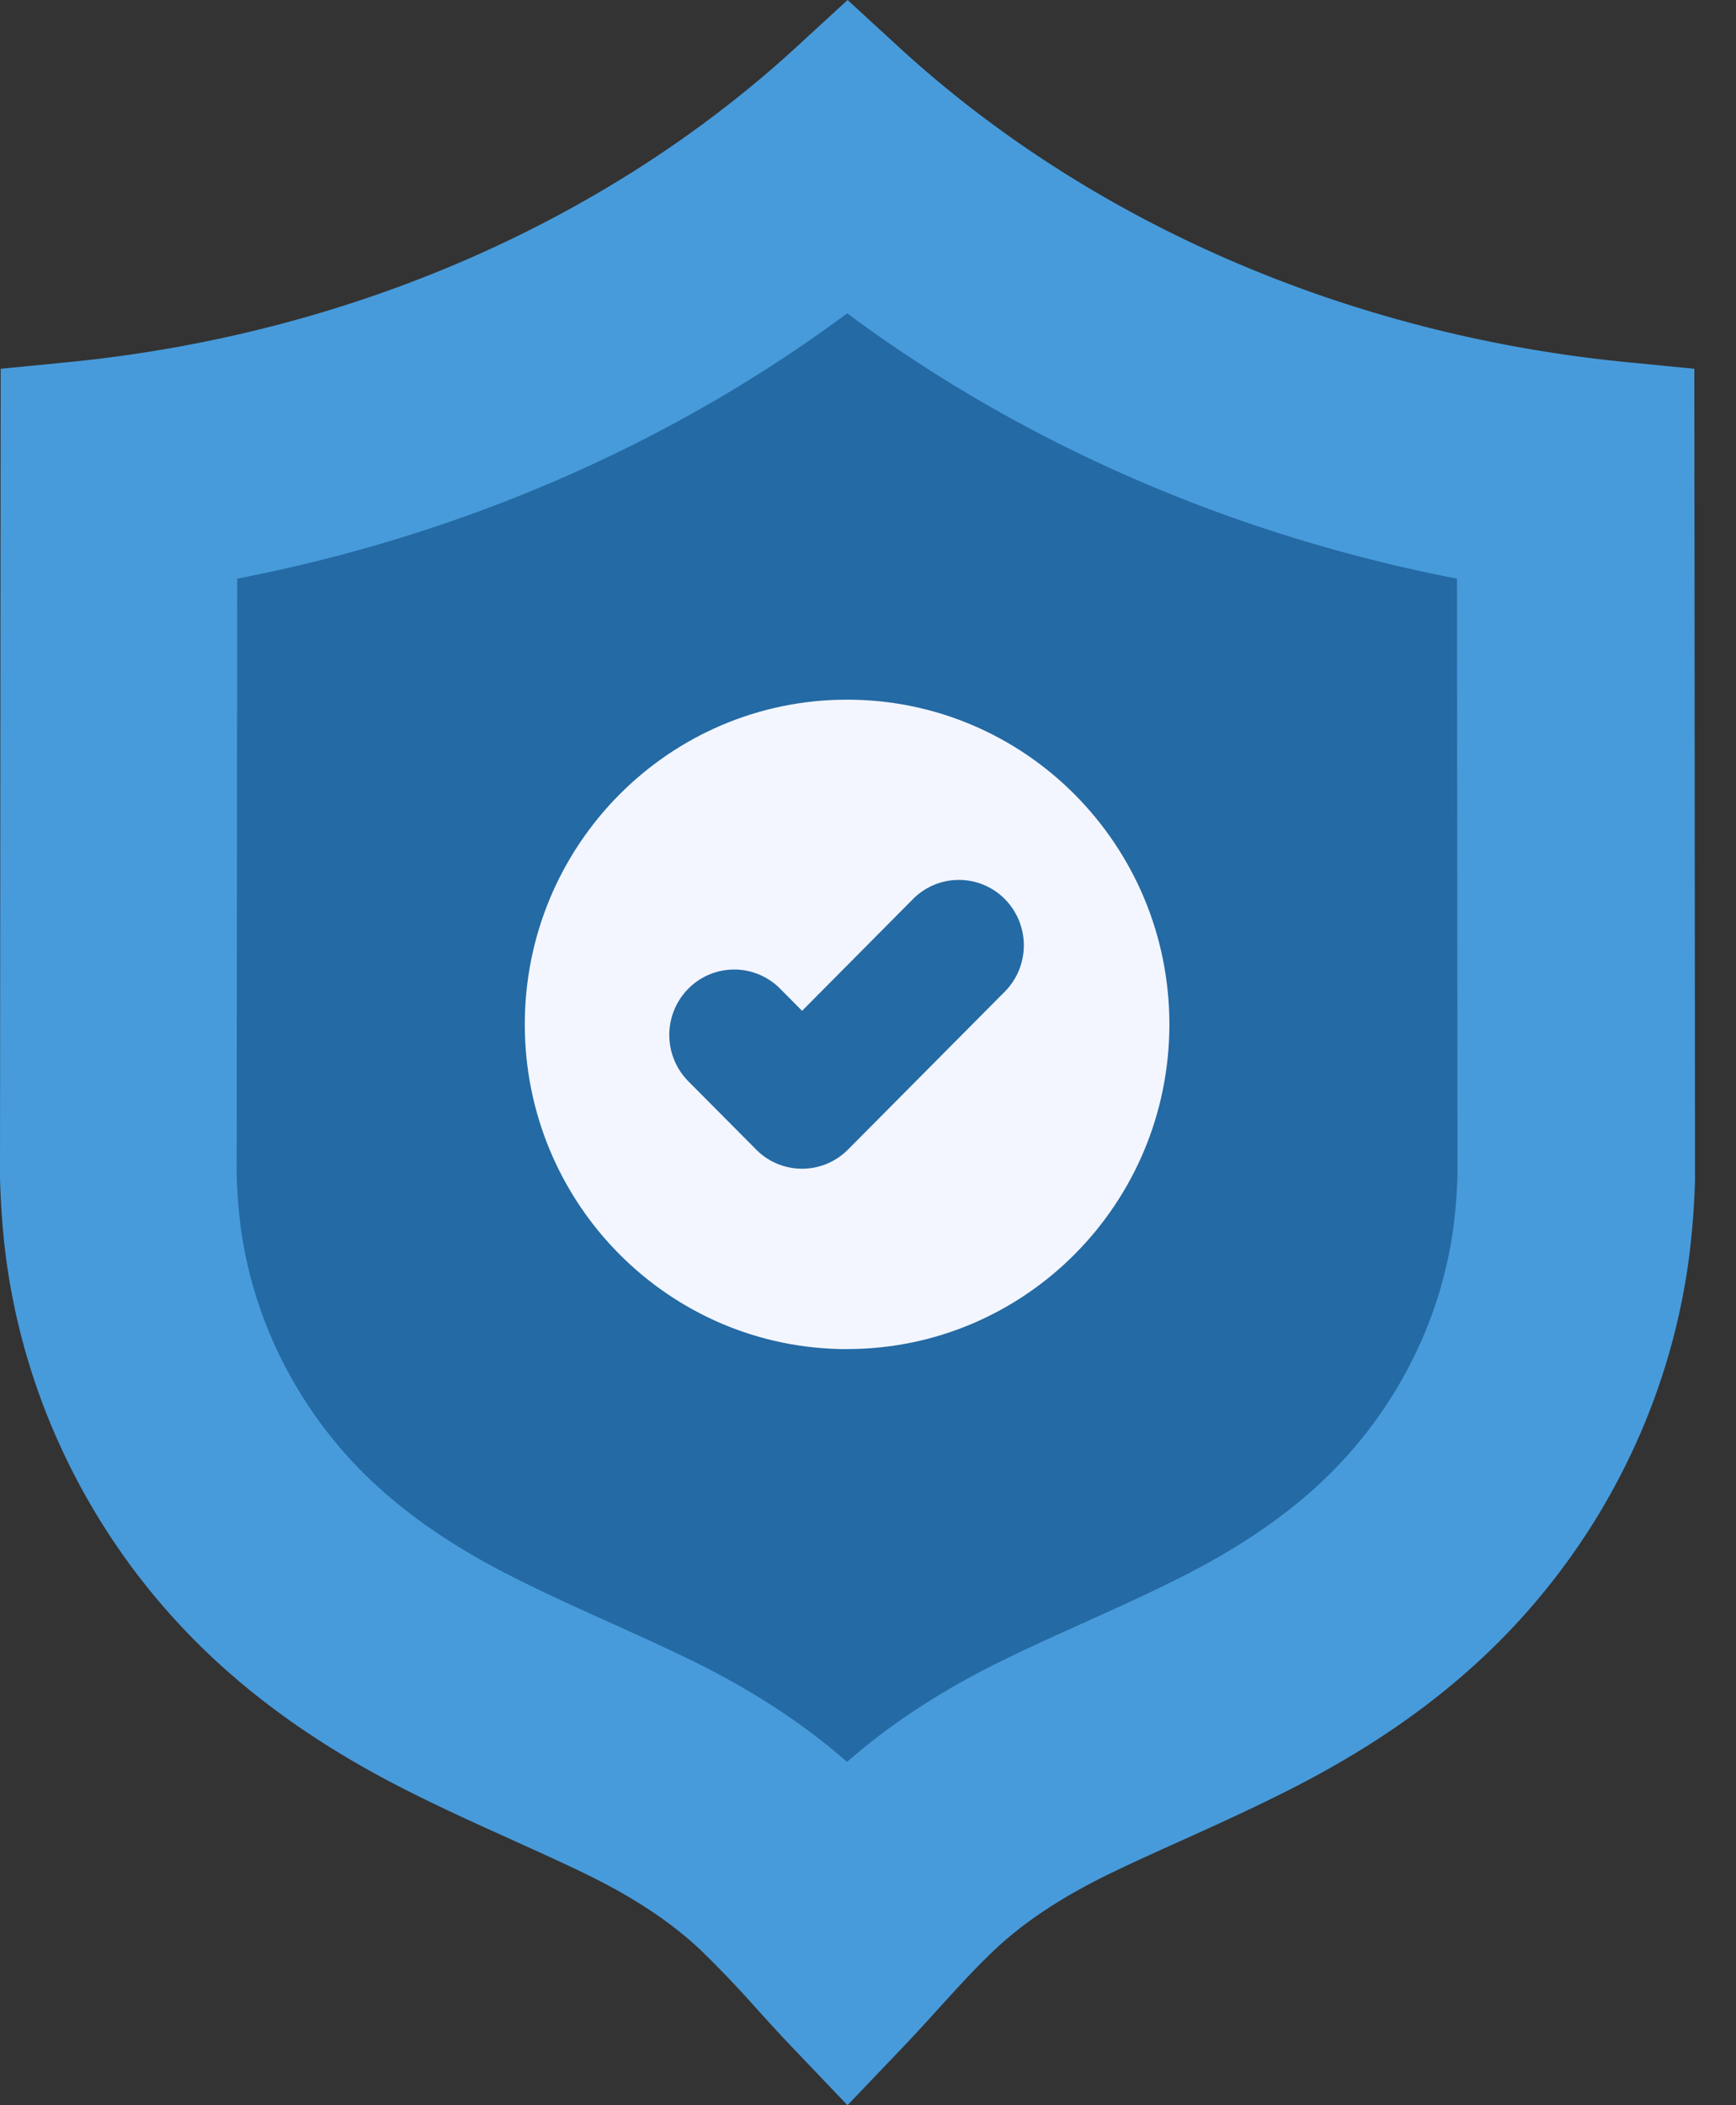 <svg xmlns="http://www.w3.org/2000/svg" width="33" height="40" fill="none" viewBox="0 0 33 40"><rect x="0" y="0" width="33" height="40" fill="#333333" stroke="none"/><path fill="#479BDB" d="m16.11 40-1.034-1.083c-.232-.243-.457-.49-.675-.73a20.838 20.838 0 0 0-1.077-1.13c-.572-.54-1.295-1.018-2.209-1.46-.442-.215-.892-.417-1.368-.632l-.007-.004c-.688-.31-1.4-.631-2.122-1.001-1.8-.923-3.234-1.999-4.386-3.29a12.787 12.787 0 0 1-2.058-3.133 12.539 12.539 0 0 1-1.056-3.613c-.062-.462-.1-.955-.117-1.508L0 22.393v-.023L.013 7.007l1.294-.127C6.59 6.361 11.504 4.233 15.145.888L16.112 0l.967.888c3.64 3.345 8.553 5.473 13.835 5.992l1.294.127.013 15.386v.023a14.78 14.78 0 0 1-.118 1.507 12.538 12.538 0 0 1-1.056 3.614 12.786 12.786 0 0 1-2.058 3.132c-1.152 1.292-2.587 2.368-4.386 3.29-.723.37-1.434.692-2.122 1.003l-.007.003c-.476.214-.926.417-1.368.631-.914.443-1.637.92-2.21 1.462-.362.343-.709.725-1.077 1.13-.217.239-.442.486-.675.73L16.11 40Z"/><path fill="#246AA4" d="M16.102 33.478c-.85-.747-1.85-1.395-3.043-1.972-.496-.24-.972-.454-1.476-.682l-.006-.002c-.671-.303-1.3-.588-1.923-.907-1.296-.663-2.302-1.409-3.077-2.277a8.252 8.252 0 0 1-1.327-2.02 7.982 7.982 0 0 1-.674-2.3 10.122 10.122 0 0 1-.077-.995l.01-11.328c4.265-.825 8.253-2.559 11.595-5.042 3.34 2.483 7.328 4.216 11.592 5.042l.01 11.327a10.12 10.12 0 0 1-.078.997 7.975 7.975 0 0 1-.673 2.298 8.25 8.25 0 0 1-1.327 2.02c-.775.87-1.781 1.614-3.077 2.279-.624.319-1.254.604-1.922.905l-.012.006c-.503.226-.977.44-1.472.68-1.192.576-2.192 1.224-3.043 1.97Z"/><path fill="#F3F6FF" d="M16.102 25.633c3.384 0 6.127-2.762 6.127-6.17 0-3.407-2.743-6.169-6.127-6.169-3.383 0-6.126 2.762-6.126 6.17 0 3.407 2.743 6.17 6.126 6.17Z"/><path fill="#246AA4" d="M15.247 22.206c-.316 0-.632-.121-.873-.364l-1.29-1.298a1.25 1.25 0 0 1 0-1.758 1.228 1.228 0 0 1 1.746 0l.417.42 2.108-2.123a1.228 1.228 0 0 1 1.746 0 1.25 1.25 0 0 1 0 1.758l-2.981 3.001a1.226 1.226 0 0 1-.873.364Z"/></svg>